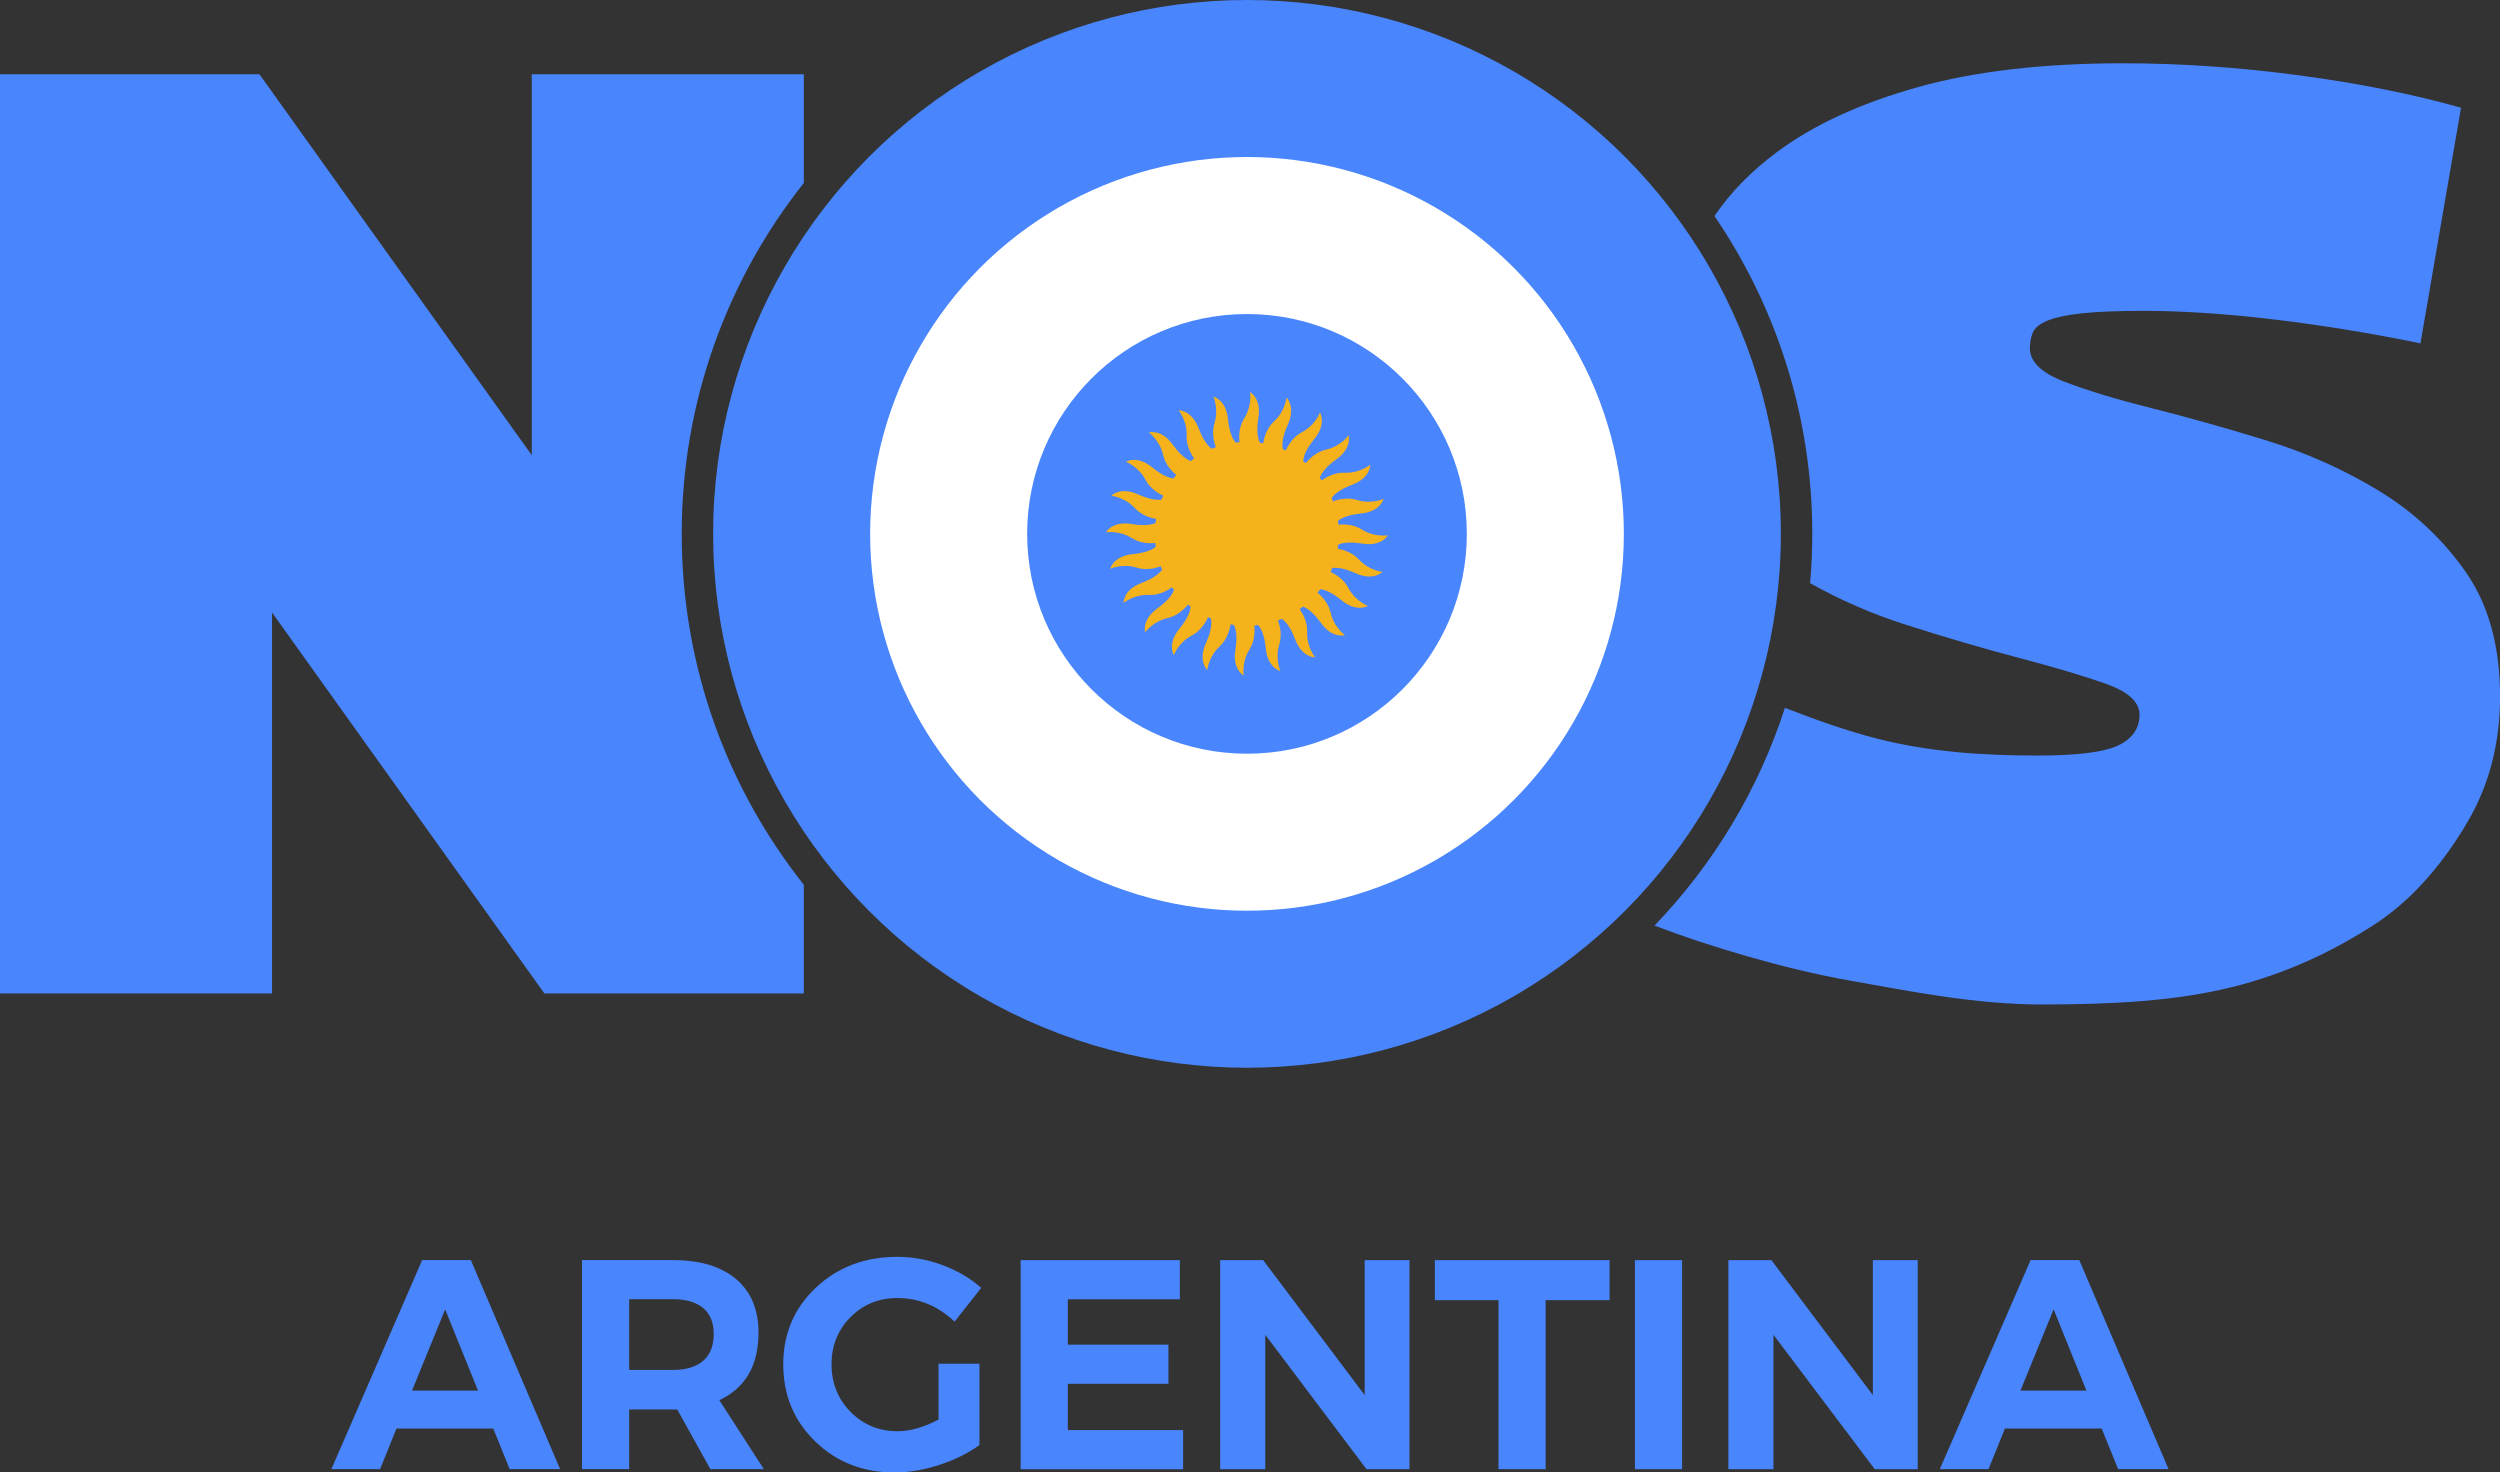 <?xml version="1.0" encoding="UTF-8"?>
<svg id="Capa_1" data-name="Capa 1" xmlns="http://www.w3.org/2000/svg" viewBox="0 0 676.99 398.74">
  <rect x="0" y="0" width="676.99" height="398.74" fill="#333333" stroke="none"/>
  <path d="M508.38,200.03c14.11,3.59,28.68,4.56,43.32,4.56,10.84,0,18.17-.92,21.97-2.77,3.79-1.84,5.7-4.61,5.7-8.3,0-3.47-3.12-6.29-9.36-8.46-6.24-2.17-14.1-4.5-23.59-7-9.5-2.49-19.67-5.48-30.51-8.95-9.05-2.89-17.63-6.64-25.74-11.2-1.01,11.68-3.33,22.98-6.81,33.76,8.29,3.19,16.55,6.19,25.03,8.35Z" style="fill: none;"/>
  <path d="M667.64,154.79c-6.24-8.89-14.1-16.22-23.59-21.97-9.5-5.75-19.73-10.3-30.71-13.67-10.98-3.36-21.22-6.23-30.71-8.62-9.5-2.38-17.36-4.77-23.59-7.16-6.24-2.38-9.36-5.42-9.36-9.11,0-1.52,.27-2.93,.81-4.23,.54-1.3,1.89-2.38,4.07-3.25,2.17-.86,5.29-1.52,9.36-1.95,4.07-.43,9.62-.65,16.68-.65,10.3,0,21.9,.76,34.78,2.28,12.88,1.52,26.24,3.69,40.07,6.51l10.98-63.79c-13.02-3.69-27.66-6.62-43.93-8.79-16.27-2.17-32.14-3.25-47.6-3.25-21.7,0-40.27,2.17-55.73,6.51-15.46,4.34-28.14,10.2-38.04,17.57-6.91,5.15-12.53,10.91-16.86,17.27,16.71,24.53,26.49,54.16,26.49,86.08,0,4.5-.21,8.95-.59,13.35,8.11,4.56,16.68,8.3,25.74,11.2,10.84,3.47,21.01,6.46,30.51,8.95,9.49,2.5,17.35,4.83,23.59,7,6.24,2.17,9.36,4.99,9.36,8.46,0,3.69-1.9,6.46-5.7,8.3-3.8,1.85-11.12,2.77-21.97,2.77-14.64,0-29.21-.96-43.32-4.56-8.48-2.16-16.74-5.16-25.03-8.35-7.22,22.34-19.43,42.43-35.32,58.96,14.63,5.61,35.47,11.79,52.42,14.8,17.09,3.04,34.58,6.56,52.48,6.56,18.98,0,36.13-.9,51.46-4.7,15.32-3.79,28.34-10.22,39.05-17.27,10.71-7.05,18.98-17.56,24.81-27.55,5.83-9.98,8.75-21.26,8.75-33.85,0-13.67-3.12-24.95-9.36-33.85Z" style="fill: #4985fd;"/>
  <path d="M217.67,49.55V20.11h-73.67V123.26L70.25,20.11H0v248.92H73.67v-103.16l73.75,103.16h70.25v-29.44c-20.7-26.11-33.06-59.12-33.06-95.02s12.37-68.92,33.06-95.02Z" style="fill: #4985fd;"/>
  <circle cx="337.68" cy="144.57" r="144.57" style="fill: #4985fd;"/>
  <circle cx="337.68" cy="144.57" r="102.05" style="fill: #fff;"/>
  <circle cx="337.68" cy="144.57" r="59.53" style="fill: #4985fd;"/>
  <path d="M368.81,147.2c5.37,.9,7.02-2.24,7.02-2.24,0,0-3.59,.61-7.03-1.56-2.45-1.55-5.17-1.44-6.35-1.33-.03-.35-.08-.69-.13-1.03,.72-.59,2.46-1.61,6.15-1.97,5.42-.52,6.2-3.98,6.2-3.98,0,0-3.31,1.52-7.19,.31-2.79-.87-5.4-.04-6.51,.37-.12-.31-.23-.61-.36-.91,.5-.73,1.89-2.22,5.48-3.56,5.11-1.9,4.96-5.45,4.96-5.45,0,0-2.8,2.32-6.87,2.16-2.99-.12-5.34,1.43-6.26,2.08-.17-.24-.34-.47-.52-.7,.25-.79,1.16-2.65,4.41-4.96,4.44-3.16,3.38-6.54,3.38-6.54,0,0-2.1,2.97-6.07,3.86-2.96,.67-4.84,2.83-5.54,3.67-.22-.18-.45-.36-.68-.54,.04-.81,.42-2.85,2.97-5.95,3.47-4.2,1.57-7.2,1.57-7.2,0,0-1.26,3.41-4.87,5.3-2.67,1.4-3.93,3.96-4.39,4.96-.25-.12-.51-.24-.77-.35-.18-.71-.44-2.79,1.31-6.61,2.26-4.96-.34-7.36-.34-7.36,0,0-.34,3.62-3.33,6.38-2.27,2.09-2.8,4.97-2.97,6-.29-.05-.58-.1-.88-.14-.37-.66-1.12-2.61-.44-6.7,.9-5.37-2.24-7.02-2.24-7.02,0,0,.61,3.59-1.56,7.03-1.63,2.58-1.43,5.45-1.32,6.53-.35,.03-.69,.06-1.04,.1-.57-.64-1.68-2.37-2.05-6.25-.52-5.42-3.98-6.2-3.98-6.2,0,0,1.52,3.31,.31,7.19-.87,2.8-.03,5.43,.37,6.52-.37,.13-.73,.27-1.09,.42-.74-.52-2.21-1.92-3.53-5.45-1.9-5.11-5.45-4.96-5.45-4.96,0,0,2.32,2.8,2.16,6.87-.12,2.9,1.34,5.2,2.03,6.18-.31,.22-.62,.45-.92,.68-.86-.32-2.63-1.31-4.8-4.35-3.16-4.44-6.54-3.38-6.54-3.38,0,0,2.97,2.1,3.86,6.07,.64,2.82,2.63,4.67,3.55,5.43-.26,.31-.51,.62-.75,.95-.95-.11-2.88-.64-5.68-2.95-4.2-3.47-7.2-1.57-7.2-1.57,0,0,3.41,1.26,5.3,4.87,1.33,2.53,3.7,3.8,4.8,4.31-.16,.35-.31,.71-.46,1.07-.95,.14-2.95,.12-6.24-1.38-4.96-2.26-7.36,.34-7.36,.34,0,0,3.62,.34,6.38,3.33,1.95,2.11,4.57,2.72,5.76,2.93-.06,.37-.11,.74-.15,1.11-.86,.38-2.81,.9-6.42,.29-5.37-.9-7.02,2.24-7.02,2.24,0,0,3.59-.61,7.03,1.56,2.45,1.55,5.17,1.44,6.35,1.33,.03,.35,.08,.69,.13,1.03-.72,.59-2.46,1.61-6.15,1.97-5.42,.52-6.2,3.98-6.2,3.98,0,0,3.31-1.52,7.19-.31,2.79,.87,5.4,.04,6.51-.37,.12,.31,.23,.61,.36,.91-.5,.73-1.89,2.22-5.48,3.56-5.11,1.9-4.96,5.45-4.96,5.45,0,0,2.8-2.32,6.87-2.16,2.99,.12,5.34-1.43,6.26-2.08,.17,.24,.34,.47,.52,.7-.25,.79-1.16,2.65-4.41,4.96-4.44,3.16-3.38,6.54-3.38,6.54,0,0,2.1-2.97,6.07-3.86,2.96-.67,4.84-2.83,5.54-3.67,.22,.18,.45,.36,.68,.54-.04,.81-.42,2.85-2.97,5.95-3.47,4.2-1.57,7.2-1.57,7.2,0,0,1.26-3.41,4.87-5.3,2.67-1.4,3.93-3.96,4.39-4.96,.25,.12,.51,.24,.77,.35,.18,.71,.44,2.79-1.31,6.61-2.26,4.96,.34,7.36,.34,7.36,0,0,.34-3.62,3.33-6.38,2.27-2.09,2.8-4.97,2.97-6,.29,.05,.58,.1,.88,.14,.37,.66,1.12,2.61,.44,6.7-.9,5.37,2.24,7.02,2.24,7.02,0,0-.61-3.59,1.56-7.03,1.63-2.58,1.43-5.45,1.32-6.53,.35-.03,.69-.06,1.04-.1,.57,.64,1.68,2.37,2.05,6.25,.52,5.42,3.98,6.2,3.98,6.2,0,0-1.52-3.31-.31-7.19,.87-2.8,.03-5.43-.37-6.52,.37-.13,.73-.27,1.09-.42,.74,.52,2.21,1.92,3.53,5.45,1.9,5.11,5.45,4.96,5.45,4.96,0,0-2.32-2.8-2.16-6.87,.12-2.9-1.34-5.2-2.03-6.18,.31-.22,.62-.45,.92-.68,.86,.32,2.63,1.31,4.8,4.35,3.16,4.44,6.54,3.38,6.54,3.38,0,0-2.97-2.1-3.86-6.07-.64-2.82-2.63-4.67-3.55-5.43,.26-.31,.51-.62,.75-.95,.95,.11,2.88,.64,5.68,2.95,4.2,3.47,7.2,1.57,7.2,1.57,0,0-3.41-1.26-5.3-4.87-1.33-2.53-3.7-3.8-4.8-4.31,.16-.35,.31-.71,.46-1.07,.94-.14,2.95-.12,6.24,1.38,4.96,2.26,7.36-.34,7.36-.34,0,0-3.62-.34-6.38-3.33-1.95-2.11-4.57-2.72-5.76-2.93,.06-.37,.11-.74,.15-1.11,.86-.38,2.81-.9,6.42-.29Z" style="fill: #f6b21a;"/>
  <g>
    <path d="M138.02,397.84l-4.45-11h-26.2l-4.45,11h-13.18l24.58-56.61h13.18l24.18,56.61h-13.66Zm-26.45-21.27h17.87l-8.89-22-8.98,22Z" style="fill: #4985fd;"/>
    <path d="M206.85,397.84h-14.48l-8.98-16.17h-13.02v16.17h-12.77v-56.61h24.58c7.39,0,13.1,1.71,17.15,5.14,4.04,3.42,6.07,8.26,6.07,14.52,0,8.84-3.53,14.93-10.6,18.28l12.05,18.68h0Zm-36.47-46.03v19.17h11.81c3.56,0,6.29-.82,8.21-2.47,1.91-1.65,2.87-4.06,2.87-7.24s-.96-5.49-2.87-7.07-4.65-2.39-8.21-2.39h-11.81Z" style="fill: #4985fd;"/>
    <path d="M254.15,384.42v-15.12h11.08v22c-3.02,2.21-6.63,4.01-10.84,5.38s-8.25,2.06-12.13,2.06c-8.57,0-15.74-2.8-21.51-8.41-5.77-5.61-8.65-12.56-8.65-20.86s2.95-15.23,8.85-20.79c5.9-5.55,13.25-8.33,22.03-8.33,4.21,0,8.32,.76,12.33,2.26,4.01,1.51,7.48,3.56,10.39,6.14l-7.2,9.14c-4.53-4.26-9.71-6.39-15.53-6.39-5.01,0-9.23,1.73-12.66,5.18-3.42,3.45-5.14,7.71-5.14,12.77s1.73,9.42,5.18,12.9c3.45,3.47,7.68,5.22,12.7,5.22,3.45,0,7.14-1.05,11.08-3.15h0Z" style="fill: #4985fd;"/>
    <path d="M276.39,341.24h43.1v10.6h-30.33v12.29h27.25v10.6h-27.25v12.53h31.22v10.6h-43.99v-56.61h0Z" style="fill: #4985fd;"/>
    <path d="M369.55,341.24h12.13v56.61h-11.64l-27.41-36.39v36.39h-12.21v-56.61h11.64l27.49,36.55v-36.55h0Z" style="fill: #4985fd;"/>
    <path d="M388.55,341.24h47.31v10.84h-17.3v45.77h-12.77v-45.77h-17.23v-10.84Z" style="fill: #4985fd;"/>
    <path d="M442.73,341.24h12.77v56.61h-12.77v-56.61Z" style="fill: #4985fd;"/>
    <path d="M507.18,341.24h12.13v56.61h-11.64l-27.42-36.39v36.39h-12.21v-56.61h11.64l27.49,36.55v-36.55Z" style="fill: #4985fd;"/>
    <path d="M573.58,397.84l-4.45-11h-26.2l-4.45,11h-13.18l24.58-56.61h13.18l24.18,56.61h-13.66Zm-26.45-21.27h17.87l-8.89-22-8.98,22Z" style="fill: #4985fd;"/>
  </g>
</svg>